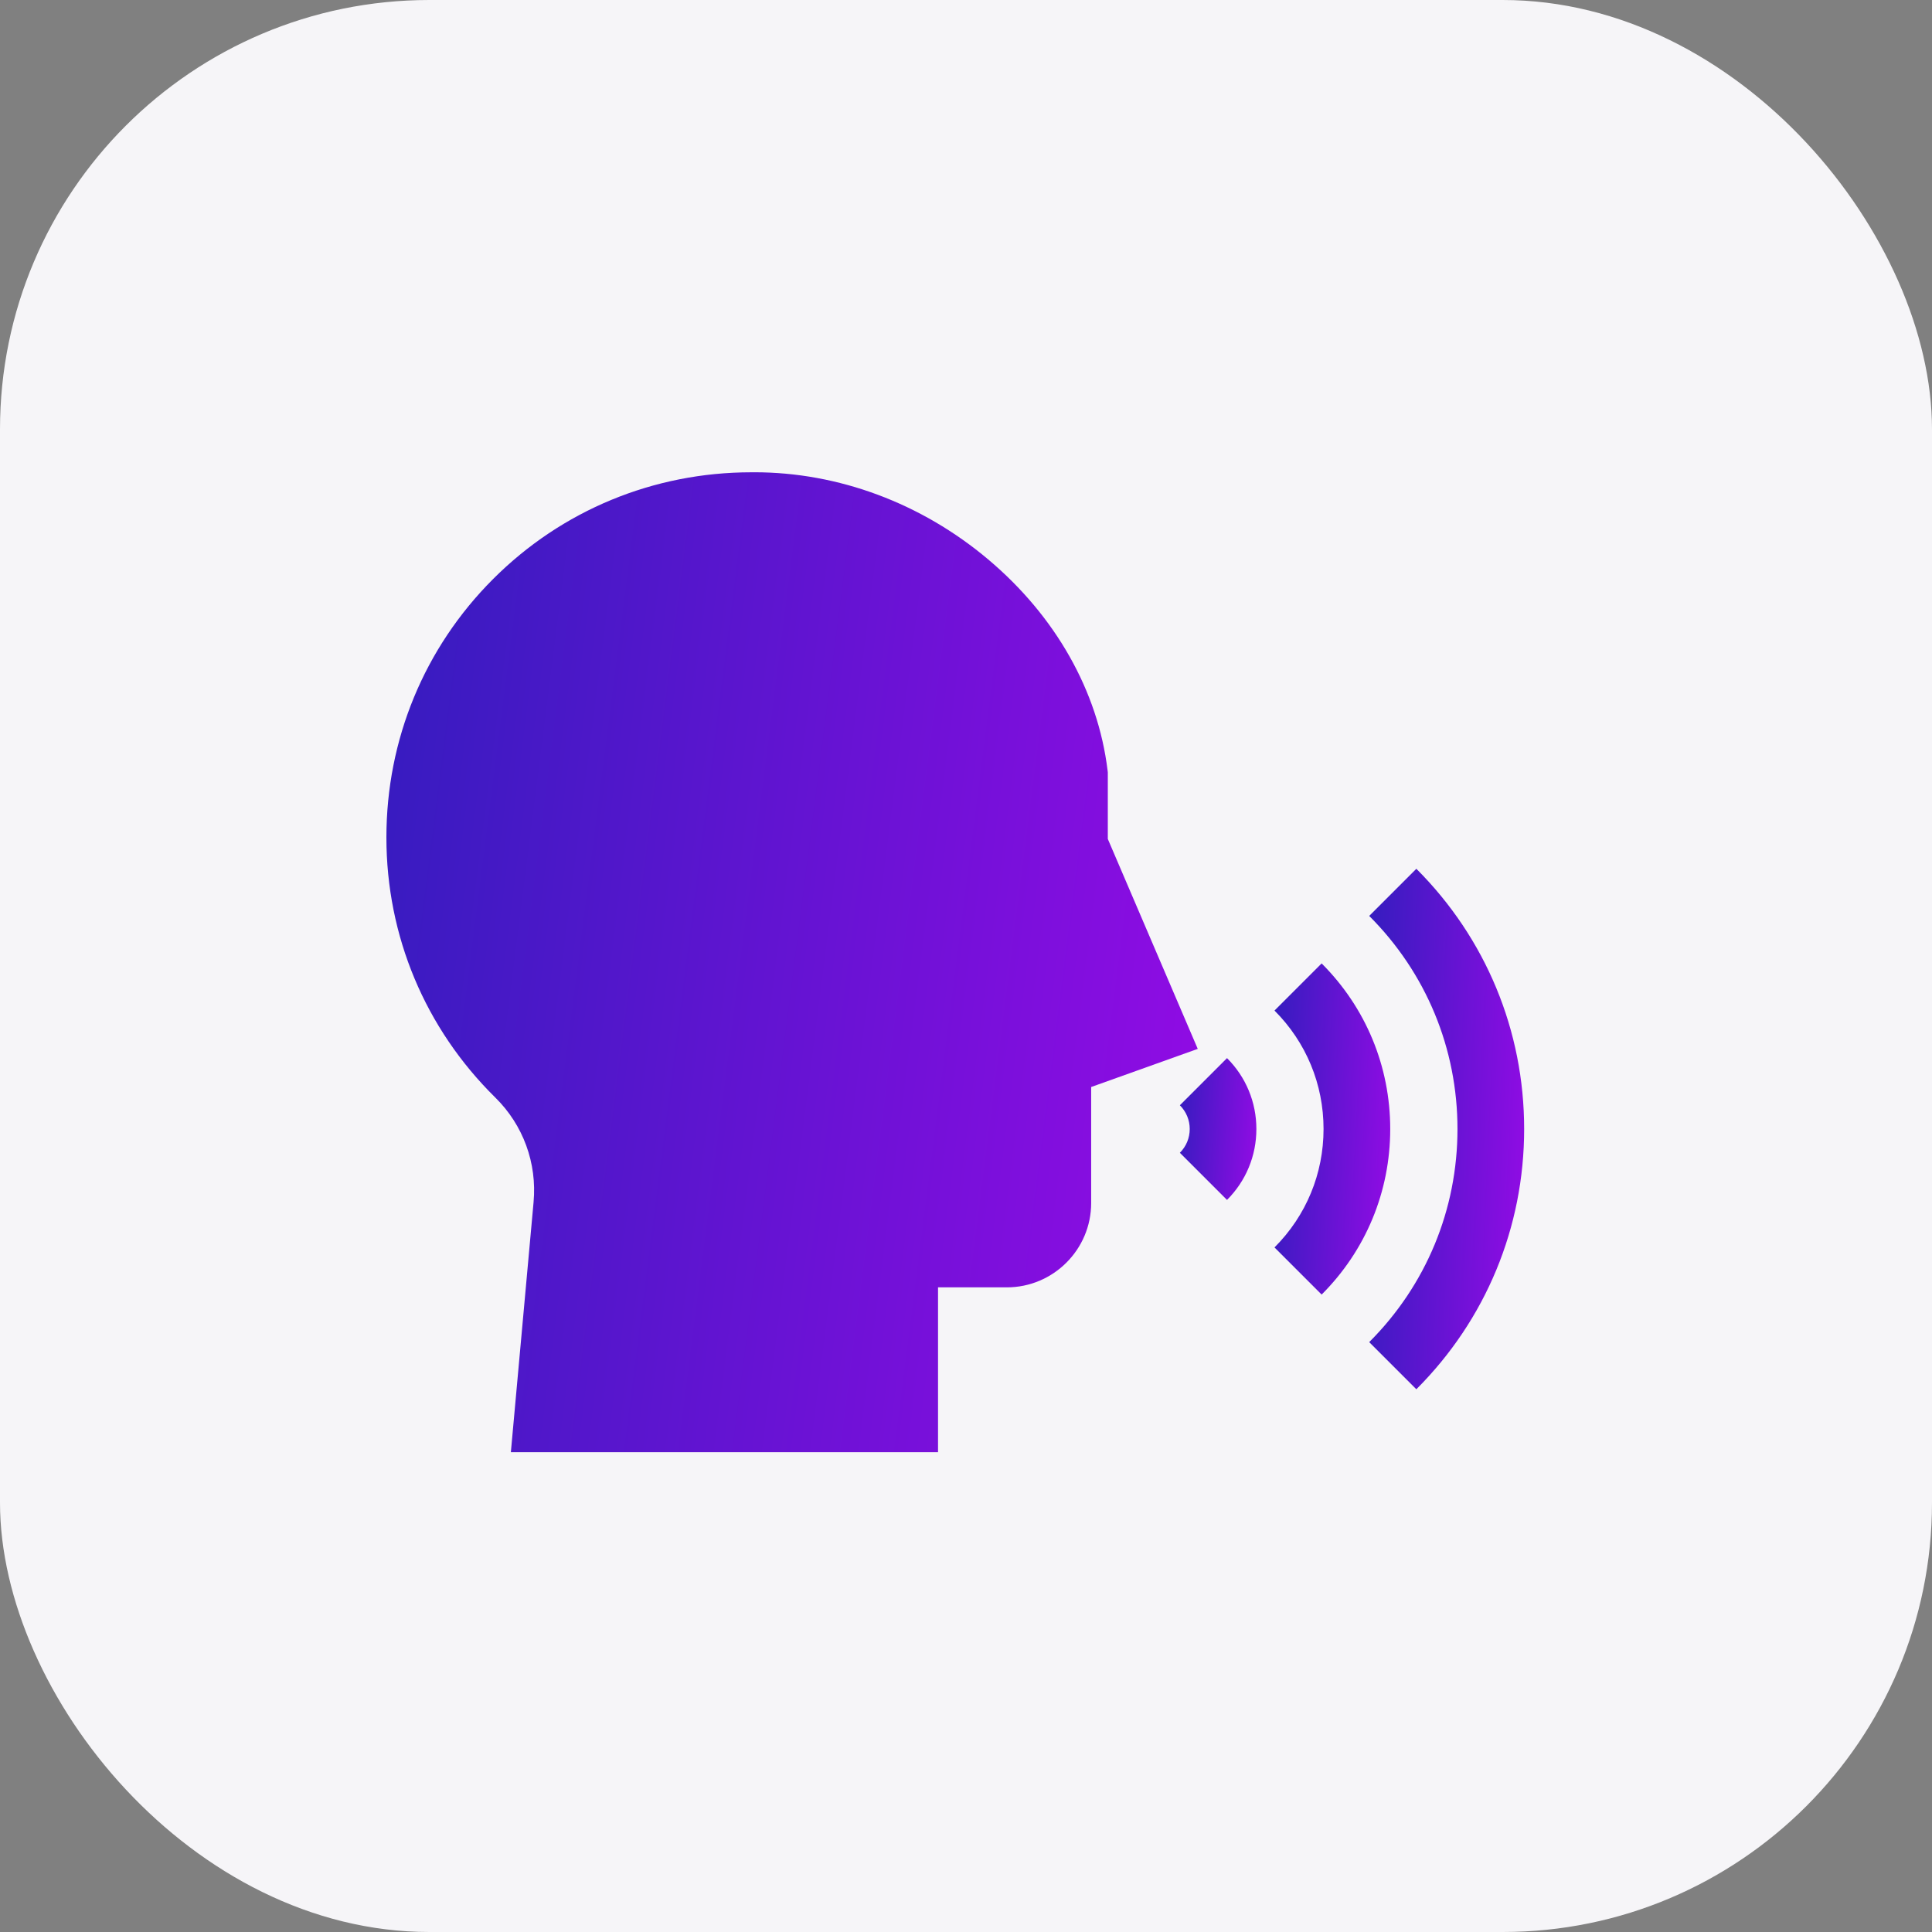 <?xml version="1.0" encoding="UTF-8"?> <svg xmlns="http://www.w3.org/2000/svg" width="90" height="90" viewBox="0 0 90 90" fill="none"><rect x="0" y="0" width="90" height="90" fill="#808080" stroke="none"/><rect width="90" height="90" rx="20" fill="#F6F5F8"></rect><path d="M54.963 51.487C55.258 51.783 55.422 52.176 55.422 52.594C55.422 53.012 55.259 53.405 54.963 53.701L57.159 55.897C58.041 55.015 58.527 53.842 58.527 52.594C58.527 51.346 58.041 50.173 57.159 49.291L54.963 51.487Z" fill="url(#paint0_linear_227_8255)"></path><path d="M61.567 44.88L59.371 47.076C60.845 48.549 61.656 50.509 61.656 52.593C61.656 54.677 60.845 56.636 59.371 58.11L61.567 60.306C63.627 58.246 64.762 55.507 64.762 52.593C64.762 49.679 63.627 46.94 61.567 44.88Z" fill="url(#paint1_linear_227_8255)"></path><path d="M65.979 40.471L63.783 42.667C66.435 45.318 67.895 48.844 67.895 52.594C67.895 56.344 66.435 59.87 63.783 62.521L65.979 64.717C69.217 61.479 71.001 57.173 71.001 52.594C71.001 48.014 69.217 43.709 65.979 40.471Z" fill="url(#paint2_linear_227_8255)"></path><path d="M51.606 39.082V35.98L51.595 35.886C51.146 32.192 49.172 28.703 46.035 26.061C42.923 23.439 39.059 22 35.139 22C35.092 22 35.046 22 34.999 22.001C30.446 22.003 26.174 23.769 22.97 26.974C19.765 30.179 18 34.454 18 39.01C18 43.604 19.803 47.909 23.077 51.132C24.372 52.408 25.021 54.182 24.856 55.999L23.798 67.649H43.697V59.97H46.9C49.067 59.97 50.831 58.207 50.831 56.039V50.637L55.796 48.861L51.606 39.082Z" fill="url(#paint3_linear_227_8255)"></path><defs><linearGradient id="paint0_linear_227_8255" x1="55.73" y1="40.632" x2="60.209" y2="41.003" gradientUnits="userSpaceOnUse"><stop stop-color="#351CBF"></stop><stop offset="1" stop-color="#9F09EA"></stop></linearGradient><linearGradient id="paint1_linear_227_8255" x1="60.531" y1="24.658" x2="67.332" y2="25.024" gradientUnits="userSpaceOnUse"><stop stop-color="#351CBF"></stop><stop offset="1" stop-color="#9F09EA"></stop></linearGradient><linearGradient id="paint2_linear_227_8255" x1="65.337" y1="8.687" x2="74.449" y2="9.104" gradientUnits="userSpaceOnUse"><stop stop-color="#351CBF"></stop><stop offset="1" stop-color="#9F09EA"></stop></linearGradient><linearGradient id="paint3_linear_227_8255" x1="26.134" y1="-37.84" x2="73.192" y2="-31.846" gradientUnits="userSpaceOnUse"><stop stop-color="#351CBF"></stop><stop offset="1" stop-color="#9F09EA"></stop></linearGradient></defs></svg> 